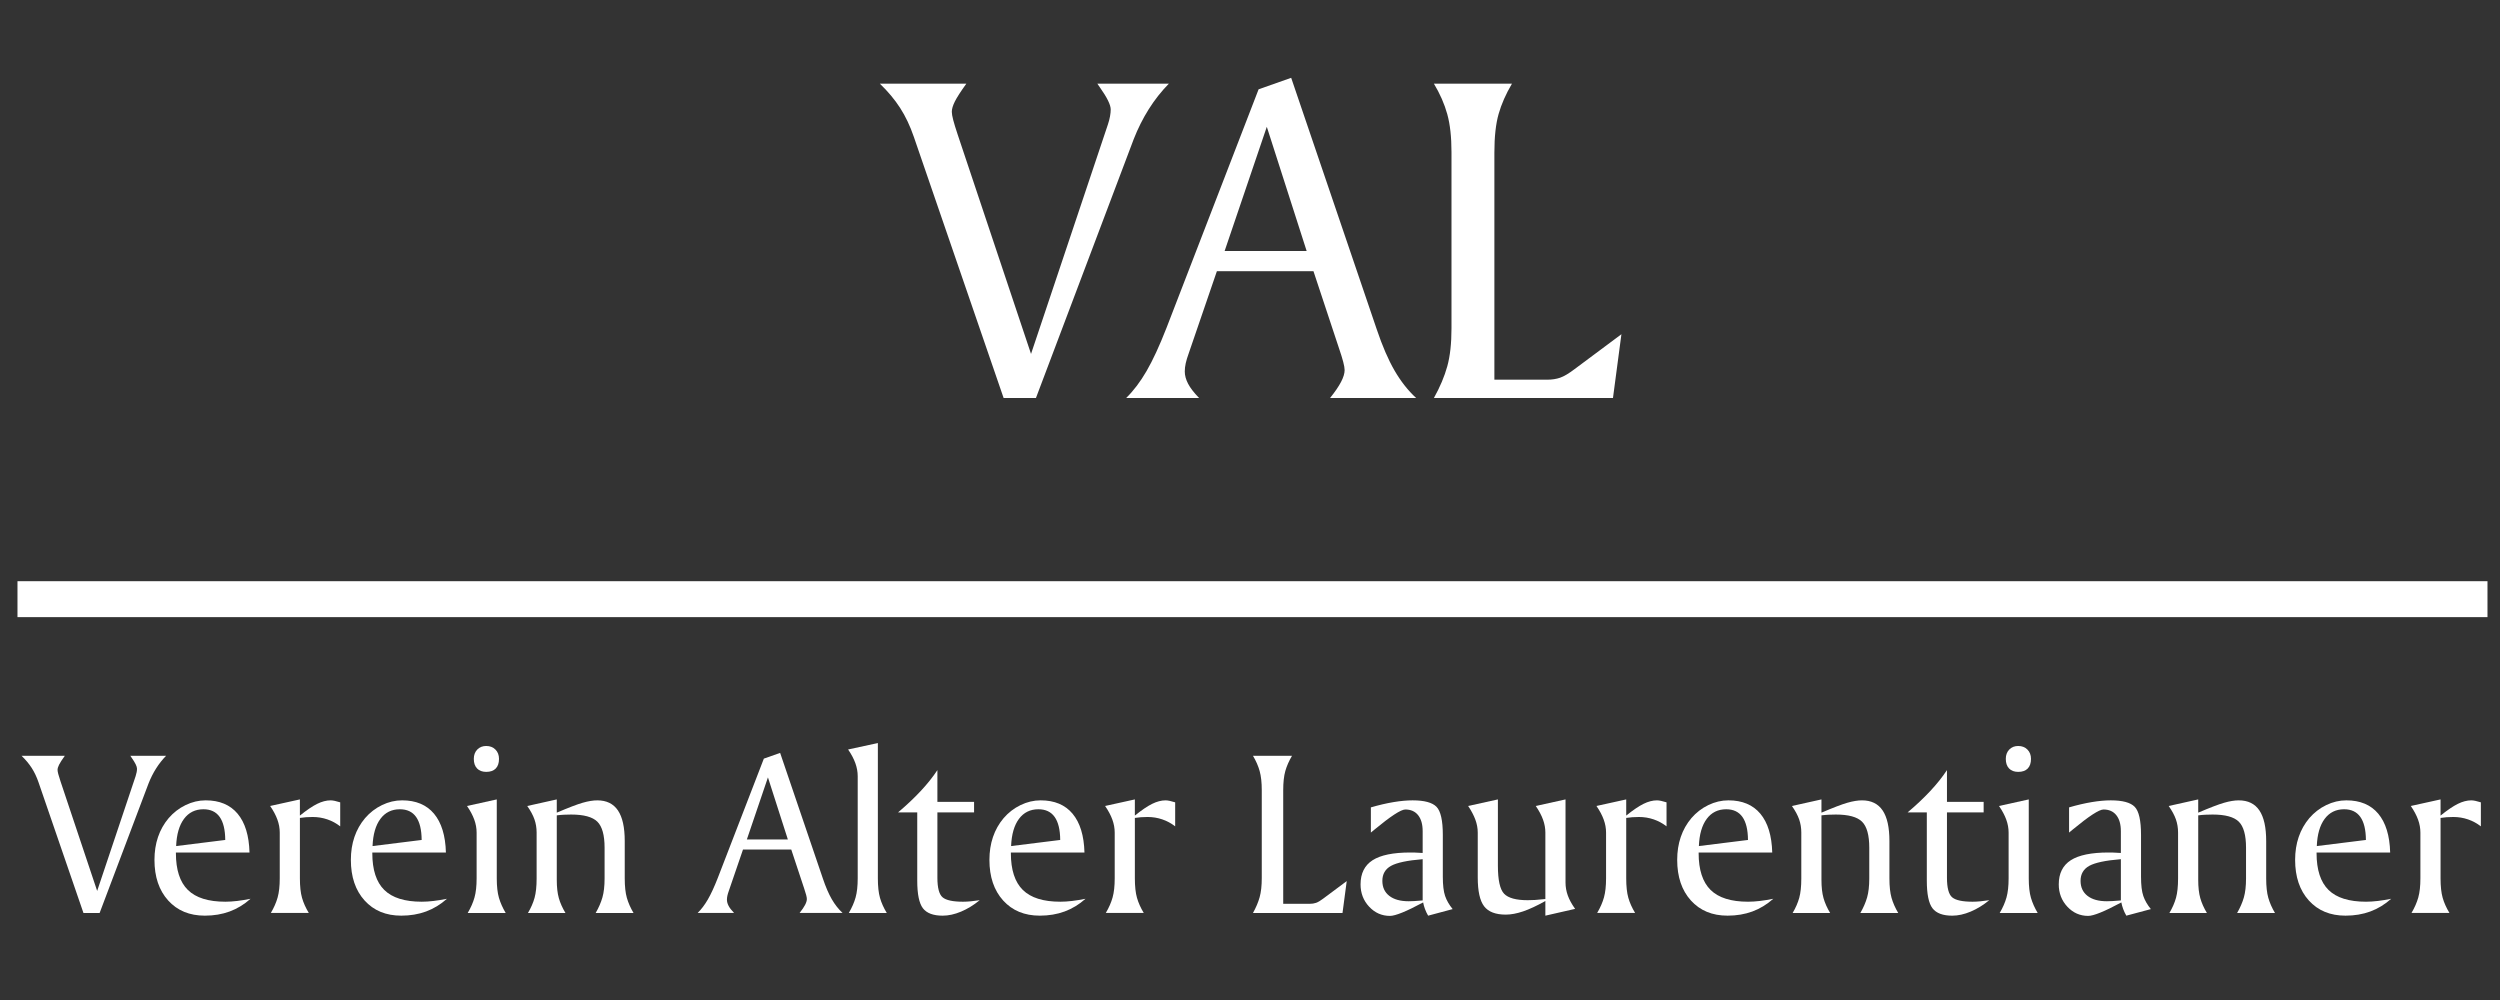 <?xml version="1.0" encoding="utf-8"?>
<!-- Generator: Adobe Illustrator 13.0.0, SVG Export Plug-In . SVG Version: 6.00 Build 14948)  -->
<!DOCTYPE svg PUBLIC "-//W3C//DTD SVG 1.1//EN" "http://www.w3.org/Graphics/SVG/1.1/DTD/svg11.dtd">
<svg version="1.1" id="Ebene_1" xmlns="http://www.w3.org/2000/svg" xmlns:xlink="http://www.w3.org/1999/xlink" x="0px" y="0px"
	 width="500px" height="200px" viewBox="0 0 500 200" enable-background="new 0 0 500 200" xml:space="preserve">
<rect x="0" y="0" width="500" height="200" fill="#333333" stroke="none"/>
<g>
	<path fill="#FFFFFF" d="M175.971,16.735h17.297c-1.125,1.563-1.891,2.75-2.297,3.563c-0.406,0.813-0.609,1.5-0.609,2.063
		c0,0.375,0.094,0.922,0.281,1.641c0.188,0.719,0.484,1.688,0.891,2.906l14.672,43.875l15.375-45.891
		c0.188-0.563,0.328-1.102,0.422-1.617s0.141-0.976,0.141-1.383c0-0.906-0.719-2.375-2.156-4.406
		c-0.25-0.375-0.422-0.625-0.516-0.75h14.297c-1.5,1.532-2.836,3.227-4.008,5.086c-1.172,1.86-2.18,3.867-3.023,6.023l-19.547,51.75
		h-6.469l-17.953-52.219c-0.75-2.187-1.664-4.117-2.742-5.789C178.948,19.916,177.596,18.298,175.971,16.735z"/>
	<path fill="#FFFFFF" d="M258.236,15.563l17.109,50.297c1.125,3.344,2.313,6.094,3.563,8.25s2.688,3.984,4.313,5.484h-17.203
		c1-1.25,1.734-2.328,2.203-3.234c0.469-0.906,0.703-1.688,0.703-2.344c0-0.375-0.094-0.921-0.281-1.641
		c-0.188-0.718-0.453-1.578-0.797-2.578l-5.156-15.563h-19.312l-5.672,16.547c-0.25,0.688-0.438,1.313-0.563,1.875
		c-0.125,0.563-0.188,1.11-0.188,1.641c0,0.782,0.218,1.594,0.656,2.438c0.438,0.844,1.172,1.797,2.203,2.859h-14.578
		c1.469-1.437,2.828-3.234,4.078-5.391c1.25-2.156,2.578-5.031,3.984-8.625l18.421-47.719L258.236,15.563z M253.361,25.36
		l-8.437,24.844h16.406L253.361,25.36z"/>
	<path fill="#FFFFFF" d="M286.783,16.735h15.609c-1.219,2.063-2.109,4.086-2.672,6.07c-0.563,1.985-0.844,4.555-0.844,7.711v45.422
		h10.547c0.969,0,1.836-0.132,2.602-0.398c0.766-0.265,1.727-0.835,2.883-1.711l9.375-6.984l-1.688,12.75h-35.813
		c1.219-2.187,2.109-4.296,2.672-6.328c0.563-2.031,0.844-4.562,0.844-7.594v-35.25c0-3.031-0.281-5.562-0.844-7.594
		C288.893,20.798,288.002,18.767,286.783,16.735z"/>
	<path fill="#FFFFFF" d="M4.315,151.164h8.648c-0.563,0.781-0.945,1.375-1.148,1.781s-0.305,0.75-0.305,1.031
		c0,0.188,0.047,0.461,0.141,0.82s0.242,0.844,0.445,1.453l7.336,21.938l7.688-22.945c0.094-0.281,0.164-0.551,0.211-0.809
		s0.07-0.488,0.07-0.691c0-0.453-0.359-1.188-1.078-2.203c-0.125-0.188-0.211-0.313-0.258-0.375h7.148
		c-0.75,0.766-1.418,1.613-2.004,2.543s-1.09,1.934-1.512,3.012l-9.773,25.875H16.69l-8.977-26.109
		c-0.375-1.094-0.832-2.059-1.371-2.895S5.127,151.945,4.315,151.164z"/>
	<path fill="#FFFFFF" d="M49.901,170.5H35.182v0.141c0,3.328,0.797,5.777,2.391,7.348s4.094,2.355,7.5,2.355
		c0.734,0,1.523-0.051,2.367-0.152s1.734-0.246,2.672-0.434c-1.281,1.141-2.676,1.988-4.184,2.543s-3.16,0.832-4.957,0.832
		c-3.063,0-5.508-1.012-7.336-3.035s-2.742-4.73-2.742-8.121c0-1.656,0.238-3.184,0.715-4.582s1.184-2.652,2.121-3.762
		c0.953-1.109,2.082-1.98,3.387-2.613s2.645-0.949,4.02-0.949c2.766,0,4.895,0.891,6.387,2.672S49.807,167.109,49.901,170.5z
		 M45.049,167.992c-0.016-2.047-0.387-3.582-1.113-4.605s-1.809-1.535-3.246-1.535c-1.641,0-2.938,0.641-3.891,1.922
		s-1.477,3.094-1.57,5.438L45.049,167.992z"/>
	<path fill="#FFFFFF" d="M59.979,159.883v3.234c1.352-1.094,2.501-1.875,3.449-2.344s1.849-0.703,2.703-0.703
		c0.233,0,0.509,0.035,0.828,0.105c0.318,0.07,0.68,0.168,1.083,0.293v4.805c-0.777-0.609-1.636-1.074-2.575-1.395
		s-1.922-0.48-2.947-0.48c-0.466,0-0.909,0.016-1.328,0.047c-0.42,0.031-0.824,0.078-1.212,0.141v12.094
		c0,1.594,0.141,2.887,0.422,3.879s0.734,2.004,1.359,3.035h-7.594c0.625-1.063,1.078-2.098,1.359-3.105s0.422-2.277,0.422-3.809
		v-9.164c0-0.859-0.156-1.723-0.469-2.59s-0.797-1.777-1.453-2.73L59.979,159.883z"/>
	<path fill="#FFFFFF" d="M89.182,170.5H74.463v0.141c0,3.328,0.797,5.777,2.391,7.348s4.094,2.355,7.5,2.355
		c0.734,0,1.523-0.051,2.367-0.152s1.734-0.246,2.672-0.434c-1.281,1.141-2.676,1.988-4.184,2.543s-3.16,0.832-4.957,0.832
		c-3.063,0-5.508-1.012-7.336-3.035s-2.742-4.73-2.742-8.121c0-1.656,0.238-3.184,0.715-4.582s1.184-2.652,2.121-3.762
		c0.953-1.109,2.082-1.98,3.387-2.613s2.645-0.949,4.02-0.949c2.766,0,4.895,0.891,6.387,2.672S89.088,167.109,89.182,170.5z
		 M84.331,167.992c-0.016-2.047-0.387-3.582-1.113-4.605s-1.809-1.535-3.246-1.535c-1.641,0-2.938,0.641-3.891,1.922
		s-1.477,3.094-1.57,5.438L84.331,167.992z"/>
	<path fill="#FFFFFF" d="M99.354,159.883v15.797c0,1.594,0.145,2.887,0.434,3.879s0.738,2.004,1.348,3.035h-7.594
		c0.625-1.063,1.078-2.098,1.359-3.105s0.422-2.277,0.422-3.809v-9.164c0-0.859-0.156-1.723-0.469-2.59s-0.797-1.777-1.453-2.73
		L99.354,159.883z M97.245,149.195c0.75,0,1.363,0.238,1.84,0.715s0.715,1.098,0.715,1.863c0,0.844-0.219,1.488-0.656,1.934
		s-1.07,0.668-1.898,0.668c-0.781,0-1.391-0.227-1.828-0.68s-0.656-1.094-0.656-1.922c0-0.766,0.23-1.387,0.691-1.863
		S96.51,149.195,97.245,149.195z"/>
	<path fill="#FFFFFF" d="M111.354,159.883v2.648c2.344-1,4.07-1.66,5.18-1.98s2.086-0.48,2.93-0.48c1.844,0,3.219,0.672,4.125,2.016
		s1.359,3.383,1.359,6.117v7.477c0,1.594,0.141,2.887,0.422,3.879s0.727,2.004,1.336,3.035h-7.57
		c0.609-1.063,1.059-2.098,1.348-3.105s0.434-2.277,0.434-3.809v-6.141c0-2.516-0.482-4.25-1.446-5.203s-2.713-1.43-5.247-1.43
		c-0.467,0-0.941,0.012-1.423,0.035s-0.964,0.066-1.446,0.129v12.891c0,1.469,0.137,2.688,0.41,3.656s0.715,1.961,1.324,2.977h-7.5
		c0.609-1.031,1.051-2.043,1.324-3.035s0.41-2.285,0.41-3.879v-9.164c0-0.938-0.145-1.82-0.434-2.648s-0.77-1.719-1.441-2.672
		L111.354,159.883z"/>
	<path fill="#FFFFFF" d="M156.026,150.578l8.555,25.148c0.563,1.672,1.156,3.047,1.781,4.125s1.344,1.992,2.156,2.742h-8.602
		c0.5-0.625,0.867-1.164,1.102-1.617s0.352-0.844,0.352-1.172c0-0.188-0.047-0.461-0.141-0.82s-0.227-0.789-0.398-1.289
		l-2.578-7.781h-9.656l-2.836,8.273c-0.125,0.344-0.219,0.656-0.281,0.938s-0.094,0.555-0.094,0.82c0,0.391,0.109,0.797,0.328,1.219
		s0.586,0.898,1.102,1.43h-7.289c0.734-0.719,1.414-1.617,2.039-2.695s1.289-2.516,1.992-4.313l9.211-23.859L156.026,150.578z
		 M153.588,155.477l-4.219,12.422h8.203L153.588,155.477z"/>
	<path fill="#FFFFFF" d="M175.573,148.609v27.07c0,1.594,0.141,2.887,0.422,3.879s0.734,2.004,1.359,3.035h-7.594
		c0.625-1.063,1.078-2.098,1.359-3.105s0.422-2.277,0.422-3.809v-20.438c0-0.859-0.156-1.727-0.469-2.602s-0.797-1.789-1.453-2.742
		L175.573,148.609z"/>
	<path fill="#FFFFFF" d="M187.479,154.023v6.352h7.336v2.109h-7.336v13.055c0,2.031,0.348,3.34,1.043,3.926s2.059,0.879,4.09,0.879
		c0.469,0,0.988-0.027,1.559-0.082s1.16-0.129,1.77-0.223c-1.203,0.984-2.445,1.746-3.727,2.285s-2.508,0.809-3.68,0.809
		c-1.875,0-3.191-0.492-3.949-1.477s-1.137-2.828-1.137-5.531v-13.641h-3.844c1.703-1.438,3.215-2.863,4.535-4.277
		S186.573,155.398,187.479,154.023z"/>
	<path fill="#FFFFFF" d="M216.893,170.5h-14.719v0.141c0,3.328,0.797,5.777,2.391,7.348s4.094,2.355,7.5,2.355
		c0.734,0,1.523-0.051,2.367-0.152s1.734-0.246,2.672-0.434c-1.281,1.141-2.676,1.988-4.184,2.543s-3.16,0.832-4.957,0.832
		c-3.063,0-5.508-1.012-7.336-3.035s-2.742-4.73-2.742-8.121c0-1.656,0.238-3.184,0.715-4.582s1.184-2.652,2.121-3.762
		c0.953-1.109,2.082-1.98,3.387-2.613s2.645-0.949,4.02-0.949c2.766,0,4.895,0.891,6.387,2.672S216.799,167.109,216.893,170.5z
		 M212.042,167.992c-0.016-2.047-0.387-3.582-1.113-4.605s-1.809-1.535-3.246-1.535c-1.641,0-2.938,0.641-3.891,1.922
		s-1.477,3.094-1.57,5.438L212.042,167.992z"/>
	<path fill="#FFFFFF" d="M226.971,159.883v3.234c1.352-1.094,2.501-1.875,3.449-2.344s1.849-0.703,2.703-0.703
		c0.233,0,0.509,0.035,0.828,0.105c0.318,0.07,0.68,0.168,1.083,0.293v4.805c-0.777-0.609-1.636-1.074-2.575-1.395
		s-1.922-0.48-2.947-0.48c-0.466,0-0.909,0.016-1.328,0.047c-0.42,0.031-0.824,0.078-1.212,0.141v12.094
		c0,1.594,0.141,2.887,0.422,3.879s0.734,2.004,1.359,3.035h-7.594c0.625-1.063,1.078-2.098,1.359-3.105s0.422-2.277,0.422-3.809
		v-9.164c0-0.859-0.156-1.723-0.469-2.59s-0.797-1.777-1.453-2.73L226.971,159.883z"/>
	<path fill="#FFFFFF" d="M250.596,151.164h7.805c-0.609,1.031-1.055,2.043-1.336,3.035s-0.422,2.277-0.422,3.855v22.711h5.273
		c0.484,0,0.918-0.066,1.301-0.199s0.863-0.418,1.441-0.855l4.688-3.492l-0.844,6.375h-17.906c0.609-1.094,1.055-2.148,1.336-3.164
		s0.422-2.281,0.422-3.797v-17.625c0-1.516-0.141-2.781-0.422-3.797S251.205,152.18,250.596,151.164z"/>
	<path fill="#FFFFFF" d="M288.564,166.984v8.367c0,1.672,0.152,2.953,0.457,3.844s0.809,1.766,1.512,2.625l-4.908,1.313
		c-0.27-0.469-0.482-0.922-0.641-1.359s-0.277-0.867-0.355-1.289l-0.047,0.023c-3.316,1.781-5.512,2.672-6.586,2.672
		c-1.635,0-3.023-0.613-4.168-1.84s-1.717-2.715-1.717-4.465c0-2.188,0.803-3.797,2.405-4.828c1.604-1.031,4.118-1.547,7.542-1.547
		c0.279,0,0.584,0.004,0.91,0.012c0.327,0.008,0.849,0.035,1.564,0.082v-4.359c0-1.375-0.303-2.441-0.91-3.199
		c-0.605-0.758-1.461-1.137-2.566-1.137c-0.871,0-2.939,1.352-6.205,4.055l-0.678,0.563v-5.039c1.609-0.469,3.117-0.82,4.523-1.055
		s2.68-0.352,3.82-0.352c2.344,0,3.938,0.43,4.781,1.289S288.564,164.094,288.564,166.984z M284.533,171.836
		c-3.061,0.25-5.169,0.695-6.326,1.336s-1.736,1.641-1.736,3c0,1.281,0.463,2.281,1.387,3s2.218,1.078,3.88,1.078
		c0.296,0,0.668-0.012,1.118-0.035c0.451-0.023,1.01-0.066,1.678-0.129V171.836z"/>
	<path fill="#FFFFFF" d="M299.58,159.883v13.266c0,2.875,0.416,4.742,1.245,5.602c0.83,0.859,2.4,1.289,4.712,1.289
		c0.449,0,0.941-0.016,1.477-0.047s1.221-0.094,2.059-0.188v-13.289c0-0.859-0.156-1.723-0.469-2.59s-0.797-1.777-1.453-2.73
		l5.953-1.313V176.5c0,0.891,0.152,1.758,0.457,2.602s0.793,1.734,1.465,2.672l-5.953,1.359v-2.93
		c-1.703,0.953-3.188,1.645-4.453,2.074s-2.422,0.645-3.469,0.645c-2.031,0-3.473-0.555-4.324-1.664s-1.277-3.031-1.277-5.766
		v-8.977c0-0.859-0.16-1.723-0.48-2.59s-0.801-1.777-1.441-2.73L299.58,159.883z"/>
	<path fill="#FFFFFF" d="M325.244,159.883v3.234c1.352-1.094,2.502-1.875,3.449-2.344s1.849-0.703,2.703-0.703
		c0.232,0,0.508,0.035,0.827,0.105c0.318,0.07,0.68,0.168,1.083,0.293v4.805c-0.777-0.609-1.635-1.074-2.574-1.395
		s-1.923-0.48-2.947-0.48c-0.467,0-0.91,0.016-1.328,0.047c-0.42,0.031-0.824,0.078-1.213,0.141v12.094
		c0,1.594,0.141,2.887,0.422,3.879s0.734,2.004,1.359,3.035h-7.594c0.625-1.063,1.078-2.098,1.359-3.105s0.422-2.277,0.422-3.809
		v-9.164c0-0.859-0.156-1.723-0.469-2.59s-0.797-1.777-1.453-2.73L325.244,159.883z"/>
	<path fill="#FFFFFF" d="M354.447,170.5h-14.719v0.141c0,3.328,0.797,5.777,2.391,7.348s4.094,2.355,7.5,2.355
		c0.734,0,1.523-0.051,2.367-0.152s1.734-0.246,2.672-0.434c-1.281,1.141-2.676,1.988-4.184,2.543s-3.16,0.832-4.957,0.832
		c-3.063,0-5.508-1.012-7.336-3.035s-2.742-4.73-2.742-8.121c0-1.656,0.238-3.184,0.715-4.582s1.184-2.652,2.121-3.762
		c0.953-1.109,2.082-1.98,3.387-2.613s2.645-0.949,4.02-0.949c2.766,0,4.895,0.891,6.387,2.672S354.354,167.109,354.447,170.5z
		 M349.596,167.992c-0.016-2.047-0.387-3.582-1.113-4.605s-1.809-1.535-3.246-1.535c-1.641,0-2.938,0.641-3.891,1.922
		s-1.477,3.094-1.57,5.438L349.596,167.992z"/>
	<path fill="#FFFFFF" d="M364.291,159.883v2.648c2.344-1,4.07-1.66,5.18-1.98s2.086-0.48,2.93-0.48c1.844,0,3.219,0.672,4.125,2.016
		s1.359,3.383,1.359,6.117v7.477c0,1.594,0.141,2.887,0.422,3.879s0.727,2.004,1.336,3.035h-7.57
		c0.609-1.063,1.059-2.098,1.348-3.105s0.434-2.277,0.434-3.809v-6.141c0-2.516-0.482-4.25-1.445-5.203
		c-0.965-0.953-2.713-1.43-5.248-1.43c-0.467,0-0.941,0.012-1.423,0.035s-0.964,0.066-1.446,0.129v12.891
		c0,1.469,0.137,2.688,0.41,3.656s0.715,1.961,1.324,2.977h-7.5c0.609-1.031,1.051-2.043,1.324-3.035s0.41-2.285,0.41-3.879v-9.164
		c0-0.938-0.145-1.82-0.434-2.648s-0.77-1.719-1.441-2.672L364.291,159.883z"/>
	<path fill="#FFFFFF" d="M389.393,154.023v6.352h7.336v2.109h-7.336v13.055c0,2.031,0.348,3.34,1.043,3.926s2.059,0.879,4.09,0.879
		c0.469,0,0.988-0.027,1.559-0.082s1.16-0.129,1.77-0.223c-1.203,0.984-2.445,1.746-3.727,2.285s-2.508,0.809-3.68,0.809
		c-1.875,0-3.191-0.492-3.949-1.477s-1.137-2.828-1.137-5.531v-13.641h-3.844c1.703-1.438,3.215-2.863,4.535-4.277
		S388.486,155.398,389.393,154.023z"/>
	<path fill="#FFFFFF" d="M405.752,159.883v15.797c0,1.594,0.145,2.887,0.434,3.879s0.738,2.004,1.348,3.035h-7.594
		c0.625-1.063,1.078-2.098,1.359-3.105s0.422-2.277,0.422-3.809v-9.164c0-0.859-0.156-1.723-0.469-2.59s-0.797-1.777-1.453-2.73
		L405.752,159.883z M403.643,149.195c0.75,0,1.363,0.238,1.84,0.715s0.715,1.098,0.715,1.863c0,0.844-0.219,1.488-0.656,1.934
		s-1.07,0.668-1.898,0.668c-0.781,0-1.391-0.227-1.828-0.68s-0.656-1.094-0.656-1.922c0-0.766,0.23-1.387,0.691-1.863
		S402.908,149.195,403.643,149.195z"/>
	<path fill="#FFFFFF" d="M428.205,166.984v8.367c0,1.672,0.152,2.953,0.457,3.844s0.809,1.766,1.512,2.625l-4.908,1.313
		c-0.27-0.469-0.482-0.922-0.641-1.359s-0.277-0.867-0.355-1.289l-0.047,0.023c-3.316,1.781-5.512,2.672-6.586,2.672
		c-1.635,0-3.023-0.613-4.168-1.84s-1.717-2.715-1.717-4.465c0-2.188,0.803-3.797,2.405-4.828c1.604-1.031,4.118-1.547,7.542-1.547
		c0.279,0,0.584,0.004,0.91,0.012c0.327,0.008,0.849,0.035,1.564,0.082v-4.359c0-1.375-0.303-2.441-0.91-3.199
		c-0.605-0.758-1.461-1.137-2.566-1.137c-0.871,0-2.939,1.352-6.205,4.055l-0.678,0.563v-5.039c1.609-0.469,3.117-0.82,4.523-1.055
		s2.68-0.352,3.82-0.352c2.344,0,3.938,0.43,4.781,1.289S428.205,164.094,428.205,166.984z M424.174,171.836
		c-3.061,0.25-5.169,0.695-6.326,1.336s-1.736,1.641-1.736,3c0,1.281,0.463,2.281,1.387,3s2.218,1.078,3.88,1.078
		c0.296,0,0.668-0.012,1.118-0.035c0.451-0.023,1.01-0.066,1.678-0.129V171.836z"/>
	<path fill="#FFFFFF" d="M439.643,159.883v2.648c2.344-1,4.07-1.66,5.18-1.98s2.086-0.48,2.93-0.48c1.844,0,3.219,0.672,4.125,2.016
		s1.359,3.383,1.359,6.117v7.477c0,1.594,0.141,2.887,0.422,3.879s0.727,2.004,1.336,3.035h-7.57
		c0.609-1.063,1.059-2.098,1.348-3.105s0.434-2.277,0.434-3.809v-6.141c0-2.516-0.482-4.25-1.445-5.203
		c-0.965-0.953-2.713-1.43-5.248-1.43c-0.467,0-0.941,0.012-1.423,0.035s-0.964,0.066-1.446,0.129v12.891
		c0,1.469,0.137,2.688,0.41,3.656s0.715,1.961,1.324,2.977h-7.5c0.609-1.031,1.051-2.043,1.324-3.035s0.41-2.285,0.41-3.879v-9.164
		c0-0.938-0.145-1.82-0.434-2.648s-0.77-1.719-1.441-2.672L439.643,159.883z"/>
	<path fill="#FFFFFF" d="M478.033,170.5h-14.719v0.141c0,3.328,0.797,5.777,2.391,7.348s4.094,2.355,7.5,2.355
		c0.734,0,1.523-0.051,2.367-0.152s1.734-0.246,2.672-0.434c-1.281,1.141-2.676,1.988-4.184,2.543s-3.16,0.832-4.957,0.832
		c-3.063,0-5.508-1.012-7.336-3.035s-2.742-4.73-2.742-8.121c0-1.656,0.238-3.184,0.715-4.582s1.184-2.652,2.121-3.762
		c0.953-1.109,2.082-1.98,3.387-2.613s2.645-0.949,4.02-0.949c2.766,0,4.895,0.891,6.387,2.672S477.939,167.109,478.033,170.5z
		 M473.182,167.992c-0.016-2.047-0.387-3.582-1.113-4.605s-1.809-1.535-3.246-1.535c-1.641,0-2.938,0.641-3.891,1.922
		s-1.477,3.094-1.57,5.438L473.182,167.992z"/>
	<path fill="#FFFFFF" d="M488.111,159.883v3.234c1.352-1.094,2.502-1.875,3.449-2.344s1.849-0.703,2.703-0.703
		c0.232,0,0.508,0.035,0.827,0.105c0.318,0.07,0.68,0.168,1.083,0.293v4.805c-0.777-0.609-1.635-1.074-2.574-1.395
		s-1.923-0.48-2.947-0.48c-0.467,0-0.91,0.016-1.328,0.047c-0.42,0.031-0.824,0.078-1.213,0.141v12.094
		c0,1.594,0.141,2.887,0.422,3.879s0.734,2.004,1.359,3.035h-7.594c0.625-1.063,1.078-2.098,1.359-3.105s0.422-2.277,0.422-3.809
		v-9.164c0-0.859-0.156-1.723-0.469-2.59s-0.797-1.777-1.453-2.73L488.111,159.883z"/>
</g>
<rect x="3.497" y="116.24" fill="#FFFFFF" width="494" height="7.187"/>
</svg>
